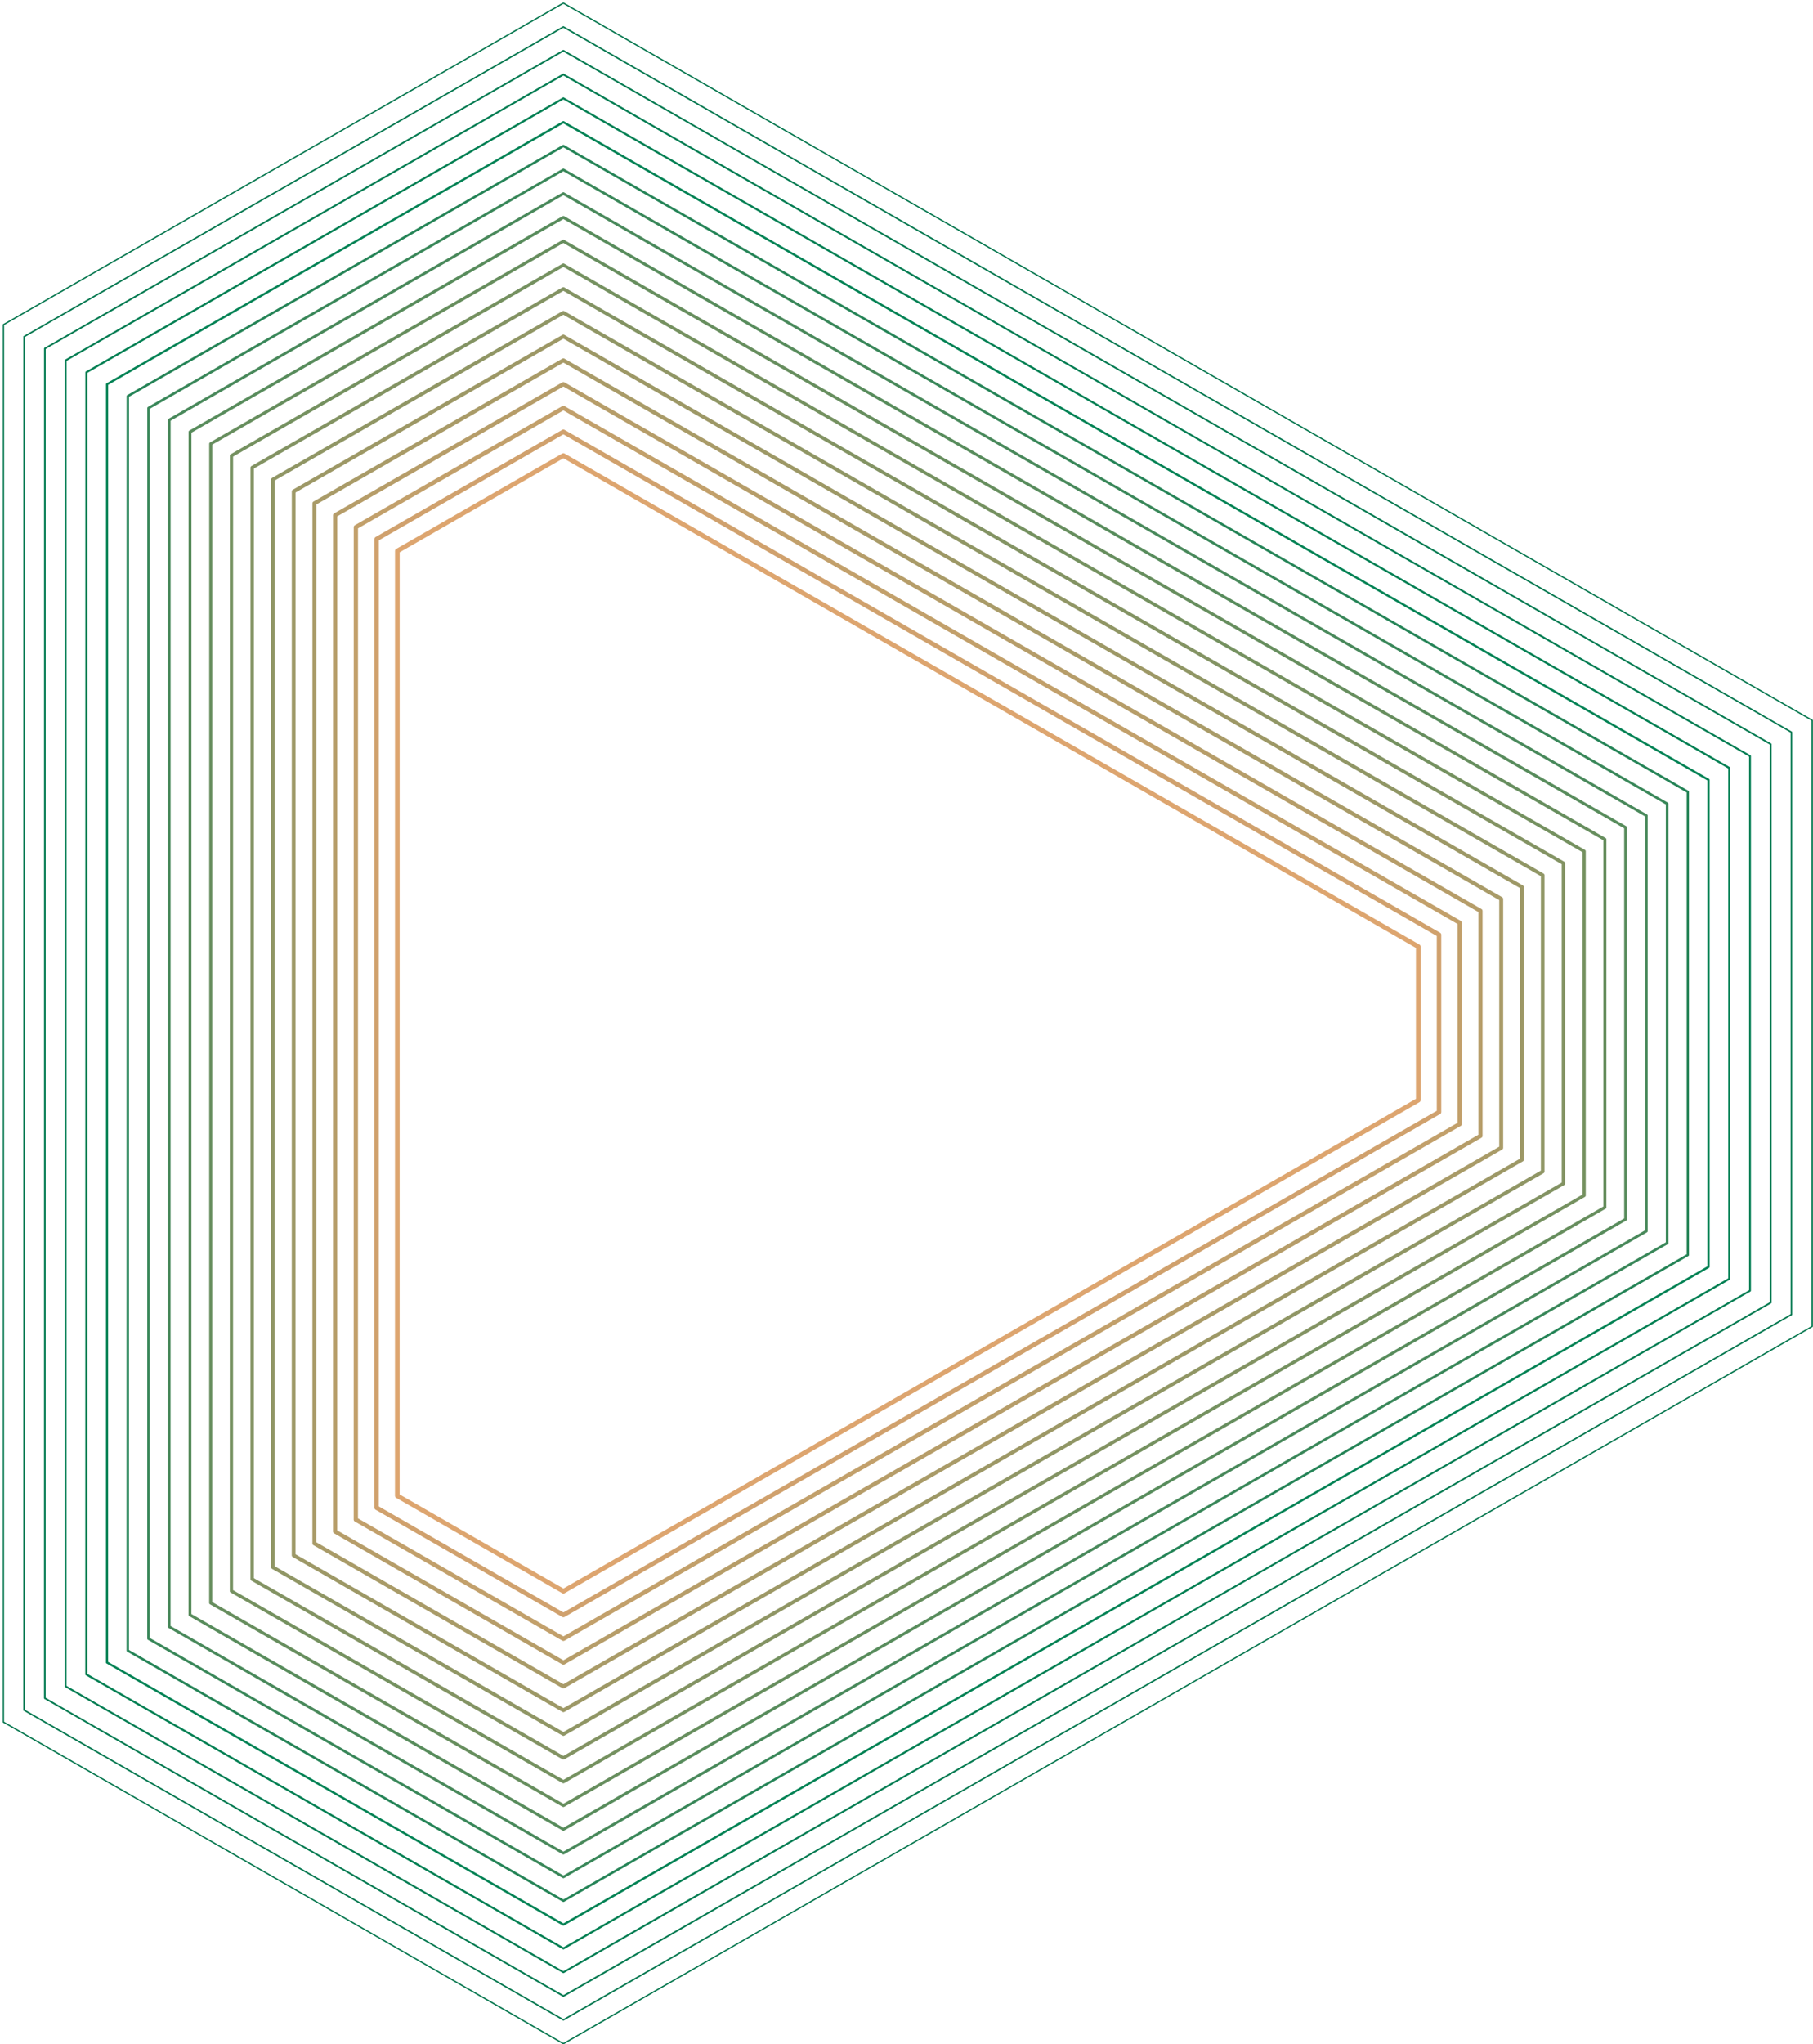 <?xml version="1.0" encoding="UTF-8" standalone="no"?>
<!DOCTYPE svg PUBLIC "-//W3C//DTD SVG 1.1//EN" "http://www.w3.org/Graphics/SVG/1.1/DTD/svg11.dtd">
<svg width="100%" height="100%" viewBox="0 0 1260 1420" version="1.1" xmlns="http://www.w3.org/2000/svg" xmlns:xlink="http://www.w3.org/1999/xlink" xml:space="preserve" xmlns:serif="http://www.serif.com/" style="fill-rule:evenodd;clip-rule:evenodd;stroke-linecap:round;stroke-linejoin:round;stroke-miterlimit:10;">
    <g transform="matrix(1,0,0,1,-12062,-137)">
        <g transform="matrix(1,0,0,1,-1,-2.07478e-12)">
            <g id="gfk-03" transform="matrix(1.077,0,0,1.077,10369.3,847.849)">
                <g transform="matrix(1,0,0,1,1574.78,-450.588)">
                    <path d="M0,901.176L0.036,-0.029L361.375,-207.448L1167.24,255.139L1167.24,646.036L361.401,1108.62L0,901.176Z" style="fill:none;fill-rule:nonzero;stroke:rgb(0,116,75);stroke-width:0.85px;"/>
                </g>
                <g transform="matrix(1,0,0,1,1588.19,442.937)">
                    <path d="M0,-885.875L347.96,-1085.61L1140.44,-630.707L1140.44,-255.168L347.986,199.739L-0.036,-0.029L0,-885.875Z" style="fill:none;fill-rule:nonzero;stroke:rgb(0,118,77);stroke-width:0.96px;"/>
                </g>
                <g transform="matrix(1,0,0,1,1601.57,435.258)">
                    <path d="M0,-870.516L334.582,-1062.58L1113.68,-615.348L1113.68,-255.168L334.607,192.059L-0.035,-0.029L0,-870.516Z" style="fill:none;fill-rule:nonzero;stroke:rgb(0,121,79);stroke-width:1.07px;"/>
                </g>
                <g transform="matrix(1,0,0,1,1614.95,427.577)">
                    <path d="M0,-855.156L321.203,-1039.54L1086.93,-599.989L1086.93,-255.167L321.228,184.38L-0.035,-0.028L0,-855.156Z" style="fill:none;fill-rule:nonzero;stroke:rgb(0,124,81);stroke-width:1.19px;"/>
                </g>
                <g transform="matrix(1,0,0,1,1628.33,419.898)">
                    <path d="M0,-839.797L307.825,-1016.5L1060.17,-584.63L1060.17,-255.167L307.849,176.7L-0.034,-0.028L0,-839.797Z" style="fill:none;fill-rule:nonzero;stroke:rgb(0,127,82);stroke-width:1.3px;"/>
                </g>
                <g transform="matrix(1,0,0,1,1641.71,412.22)">
                    <path d="M0,-824.439L294.446,-993.459L1033.41,-569.272L1033.41,-255.168L294.471,169.02L-0.033,-0.029L0,-824.439Z" style="fill:none;fill-rule:nonzero;stroke:rgb(1,130,84);stroke-width:1.41px;"/>
                </g>
                <g transform="matrix(1,0,0,1,1655.09,404.539)">
                    <path d="M0,-809.079L281.068,-970.42L1006.65,-553.912L1006.65,-255.167L281.092,161.341L-0.033,-0.028L0,-809.079Z" style="fill:none;fill-rule:nonzero;stroke:rgb(37,132,87);stroke-width:1.53px;"/>
                </g>
                <g transform="matrix(1,0,0,1,1668.47,396.86)">
                    <path d="M0,-793.72L267.689,-947.381L979.898,-538.553L979.898,-255.167L267.713,153.661L-0.032,-0.028L0,-793.72Z" style="fill:none;fill-rule:nonzero;stroke:rgb(57,135,89);stroke-width:1.64px;"/>
                </g>
                <g transform="matrix(1,0,0,1,1681.84,389.181)">
                    <path d="M0,-778.361L254.31,-924.342L953.141,-523.194L953.141,-255.167L254.334,145.981L-0.032,-0.028L0,-778.361Z" style="fill:none;fill-rule:nonzero;stroke:rgb(73,137,91);stroke-width:1.75px;"/>
                </g>
                <g transform="matrix(1,0,0,1,1695.22,381.5)">
                    <path d="M0,-763.001L240.932,-901.303L926.383,-507.835L926.383,-255.166L240.955,138.302L-0.031,-0.027L0,-763.001Z" style="fill:none;fill-rule:nonzero;stroke:rgb(88,140,92);stroke-width:1.87px;"/>
                </g>
                <g transform="matrix(1,0,0,1,1708.6,373.821)">
                    <path d="M0,-747.642L227.553,-878.264L899.626,-492.476L899.626,-255.166L227.576,130.622L-0.031,-0.027L0,-747.642Z" style="fill:none;fill-rule:nonzero;stroke:rgb(103,142,94);stroke-width:1.98px;"/>
                </g>
                <g transform="matrix(1,0,0,1,1721.98,366.142)">
                    <path d="M0,-732.283L214.175,-855.225L872.868,-477.117L872.868,-255.166L214.198,122.942L-0.03,-0.027L0,-732.283Z" style="fill:none;fill-rule:nonzero;stroke:rgb(117,145,96);stroke-width:2.09px;"/>
                </g>
                <g transform="matrix(1,0,0,1,1735.36,358.461)">
                    <path d="M0,-716.923L200.796,-832.186L846.111,-461.757L846.111,-255.165L200.819,115.263L-0.029,-0.026L0,-716.923Z" style="fill:none;fill-rule:nonzero;stroke:rgb(131,147,99);stroke-width:2.21px;"/>
                </g>
                <g transform="matrix(1,0,0,1,1748.74,350.782)">
                    <path d="M0,-701.564L187.417,-809.147L819.353,-446.398L819.353,-255.165L187.44,107.583L-0.029,-0.026L0,-701.564Z" style="fill:none;fill-rule:nonzero;stroke:rgb(144,150,101);stroke-width:2.32px;"/>
                </g>
                <g transform="matrix(1,0,0,1,1762.12,343.103)">
                    <path d="M0,-686.205L174.039,-786.108L792.596,-431.04L792.596,-255.165L174.061,99.903L-0.028,-0.026L0,-686.205Z" style="fill:none;fill-rule:nonzero;stroke:rgb(157,152,102);stroke-width:2.43px;"/>
                </g>
                <g transform="matrix(1,0,0,1,1775.49,335.423)">
                    <path d="M0,-670.846L160.66,-763.069L765.838,-415.681L765.838,-255.165L160.682,92.223L-0.028,-0.026L0,-670.846Z" style="fill:none;fill-rule:nonzero;stroke:rgb(169,155,104);stroke-width:2.55px;"/>
                </g>
                <g transform="matrix(1,0,0,1,1788.87,327.743)">
                    <path d="M0,-655.486L147.282,-740.03L739.081,-400.321L739.081,-255.164L147.303,84.544L-0.027,-0.025L0,-655.486Z" style="fill:none;fill-rule:nonzero;stroke:rgb(182,157,105);stroke-width:2.66px;"/>
                </g>
                <g transform="matrix(1,0,0,1,1802.25,320.063)">
                    <path d="M0,-640.127L133.903,-716.991L712.323,-384.962L712.323,-255.164L133.925,76.864L-0.026,-0.025L0,-640.127Z" style="fill:none;fill-rule:nonzero;stroke:rgb(194,160,107);stroke-width:2.77px;"/>
                </g>
                <g transform="matrix(1,0,0,1,1815.63,312.384)">
                    <path d="M0,-624.768L120.525,-693.952L685.566,-369.603L685.566,-255.164L120.546,69.184L-0.026,-0.025L0,-624.768Z" style="fill:none;fill-rule:nonzero;stroke:rgb(208,161,109);stroke-width:2.89px;"/>
                </g>
                <g transform="matrix(1,0,0,1,1936.16,366.209)">
                    <path d="M0,-732.418L-107.146,-670.913L-107.171,-61.529L0.021,0L551.662,-316.668L551.662,-415.749L0,-732.418Z" style="fill:none;fill-rule:nonzero;stroke:rgb(221,165,111);stroke-width:3px;"/>
                </g>
            </g>
        </g>
    </g>
</svg>
